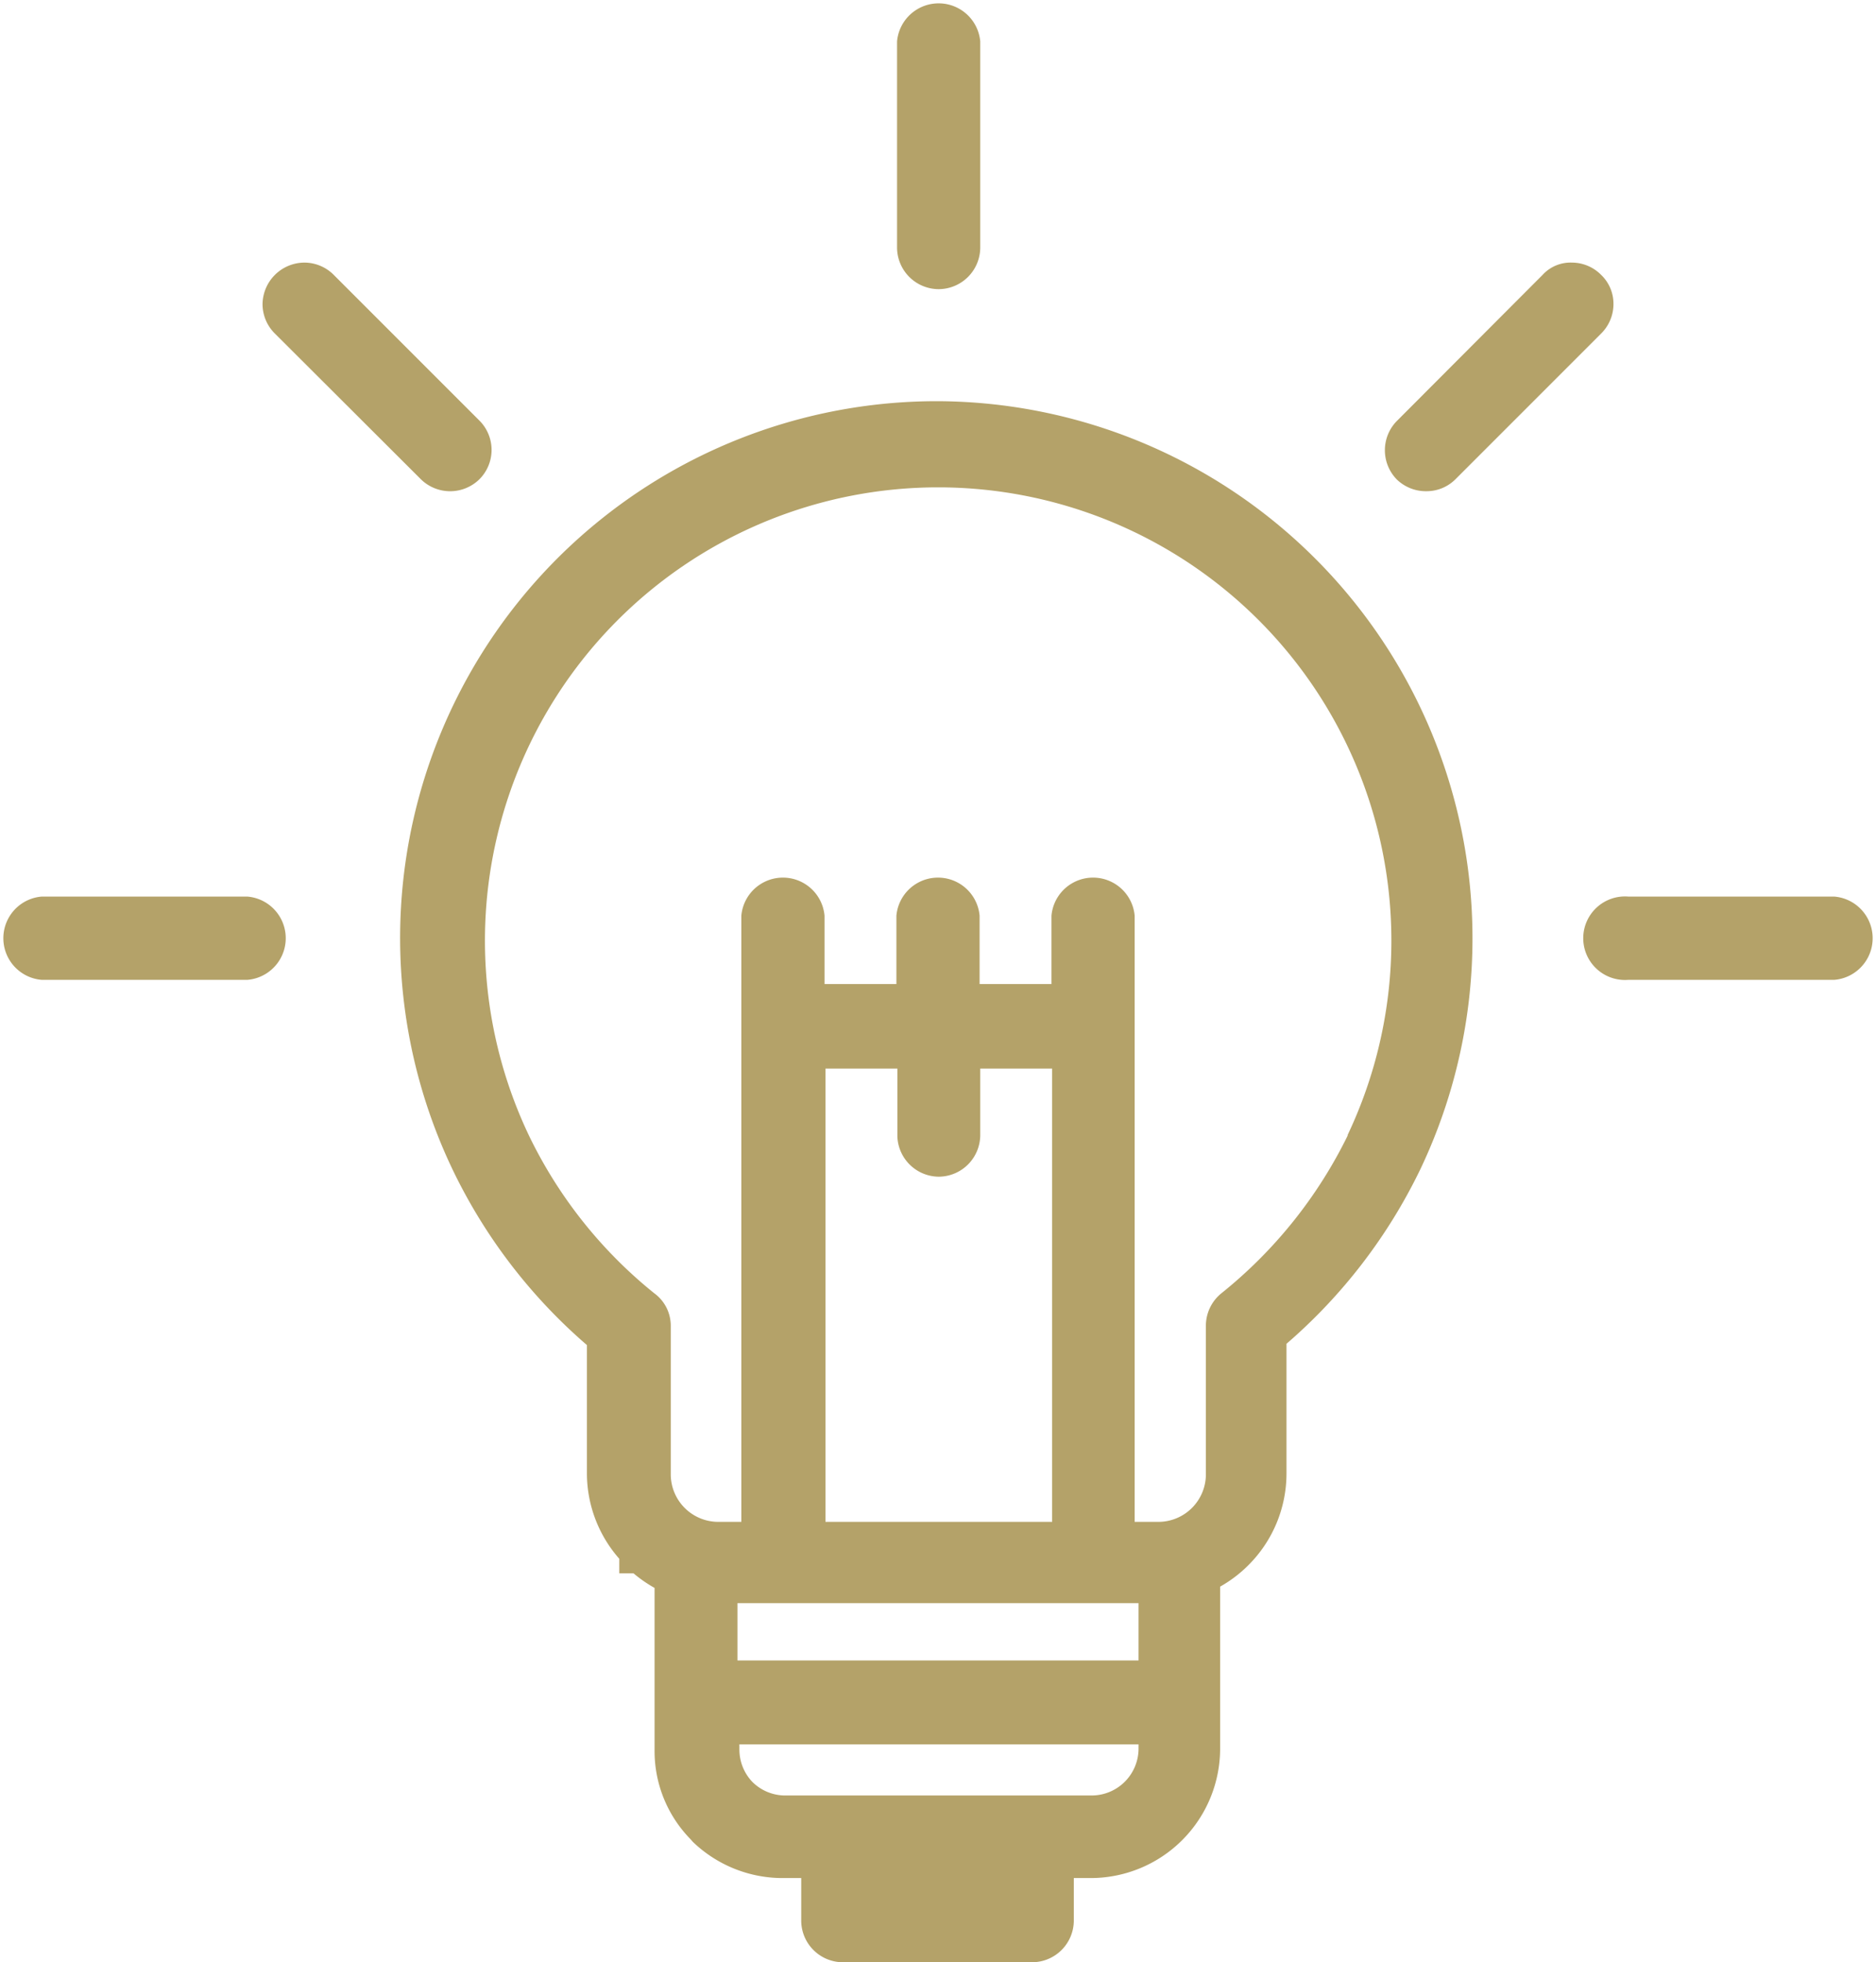<?xml version="1.0" encoding="UTF-8"?> <svg xmlns="http://www.w3.org/2000/svg" viewBox="0 0 57.95 60.6"><defs><style>.cls-1{fill:#b4a269;}</style></defs><g id="Layer_2" data-name="Layer 2"><g id="FAQ"><path class="cls-1" d="M29,8.93a1.29,1.29,0,0,0,1.28-1.28V1.28a1.29,1.29,0,0,0-2.57,0V7.65A1.29,1.29,0,0,0,29,8.93Z"></path><path class="cls-1" d="M13,14.8a1.29,1.29,0,0,0,1.81,0,1.28,1.28,0,0,0,0-1.81l-4.5-4.5a1.28,1.28,0,0,0-.91-.38A1.3,1.3,0,0,0,8.11,9.39a1.28,1.28,0,0,0,.38.91Z"></path><path class="cls-1" d="M44.06,15.17a1.26,1.26,0,0,0,.9-.37l4.5-4.5a1.28,1.28,0,0,0,.38-.91,1.23,1.23,0,0,0-.38-.9,1.27,1.27,0,0,0-.9-.38,1.17,1.17,0,0,0-.91.38L43.15,13a1.29,1.29,0,0,0,0,1.81A1.29,1.29,0,0,0,44.06,15.17Z"></path><path class="cls-1" d="M29,12.39A16.58,16.58,0,0,0,14,36.16a16.7,16.7,0,0,0,4.13,5.38v4a4,4,0,0,0,1,2.6v.45h.44a4.18,4.18,0,0,0,.65.45v5a3.89,3.89,0,0,0,1.11,2.76l.07.08A4,4,0,0,0,24.23,58h.52v1.34A1.29,1.29,0,0,0,26,60.6h5.89a1.29,1.29,0,0,0,1.28-1.28V58h.52a4,4,0,0,0,4-4V49a4,4,0,0,0,.88-.67,4,4,0,0,0,1.17-2.83v-4a16.7,16.7,0,0,0,4.13-5.38A16.59,16.59,0,0,0,29,12.39ZM35.17,54a1.45,1.45,0,0,1-1.45,1.45H24.23a1.44,1.44,0,0,1-1-.43l0,0a1.45,1.45,0,0,1-.39-1v-.15H35.17Zm0-2.72H22.78V49.51H35.17ZM29,36.34a1.29,1.29,0,0,0,1.28-1.29V33h2.22V47h-7V33h2.22v2.1A1.29,1.29,0,0,0,29,36.34Zm12.64-1.29a14.31,14.31,0,0,1-3.91,4.89,1.29,1.29,0,0,0-.48,1V45.5A1.47,1.47,0,0,1,35.78,47h-.73V28.28a1.29,1.29,0,0,0-2.57,0v2.11H30.26V28.28a1.29,1.29,0,0,0-2.57,0v2.11H25.47V28.28a1.29,1.29,0,0,0-2.57,0V47h-.73a1.47,1.47,0,0,1-1.45-1.45V40.94a1.24,1.24,0,0,0-.51-1,14.12,14.12,0,0,1-3.87-4.87,14,14,0,1,1,25.28,0Z"></path><path class="cls-1" d="M7.65,27.69H1.28a1.29,1.29,0,0,0,0,2.57H7.65a1.29,1.29,0,0,0,0-2.57Z"></path><path class="cls-1" d="M56.67,27.69H50.31a1.29,1.29,0,1,0,0,2.57h6.36a1.29,1.29,0,0,0,0-2.57Z"></path></g></g></svg> 